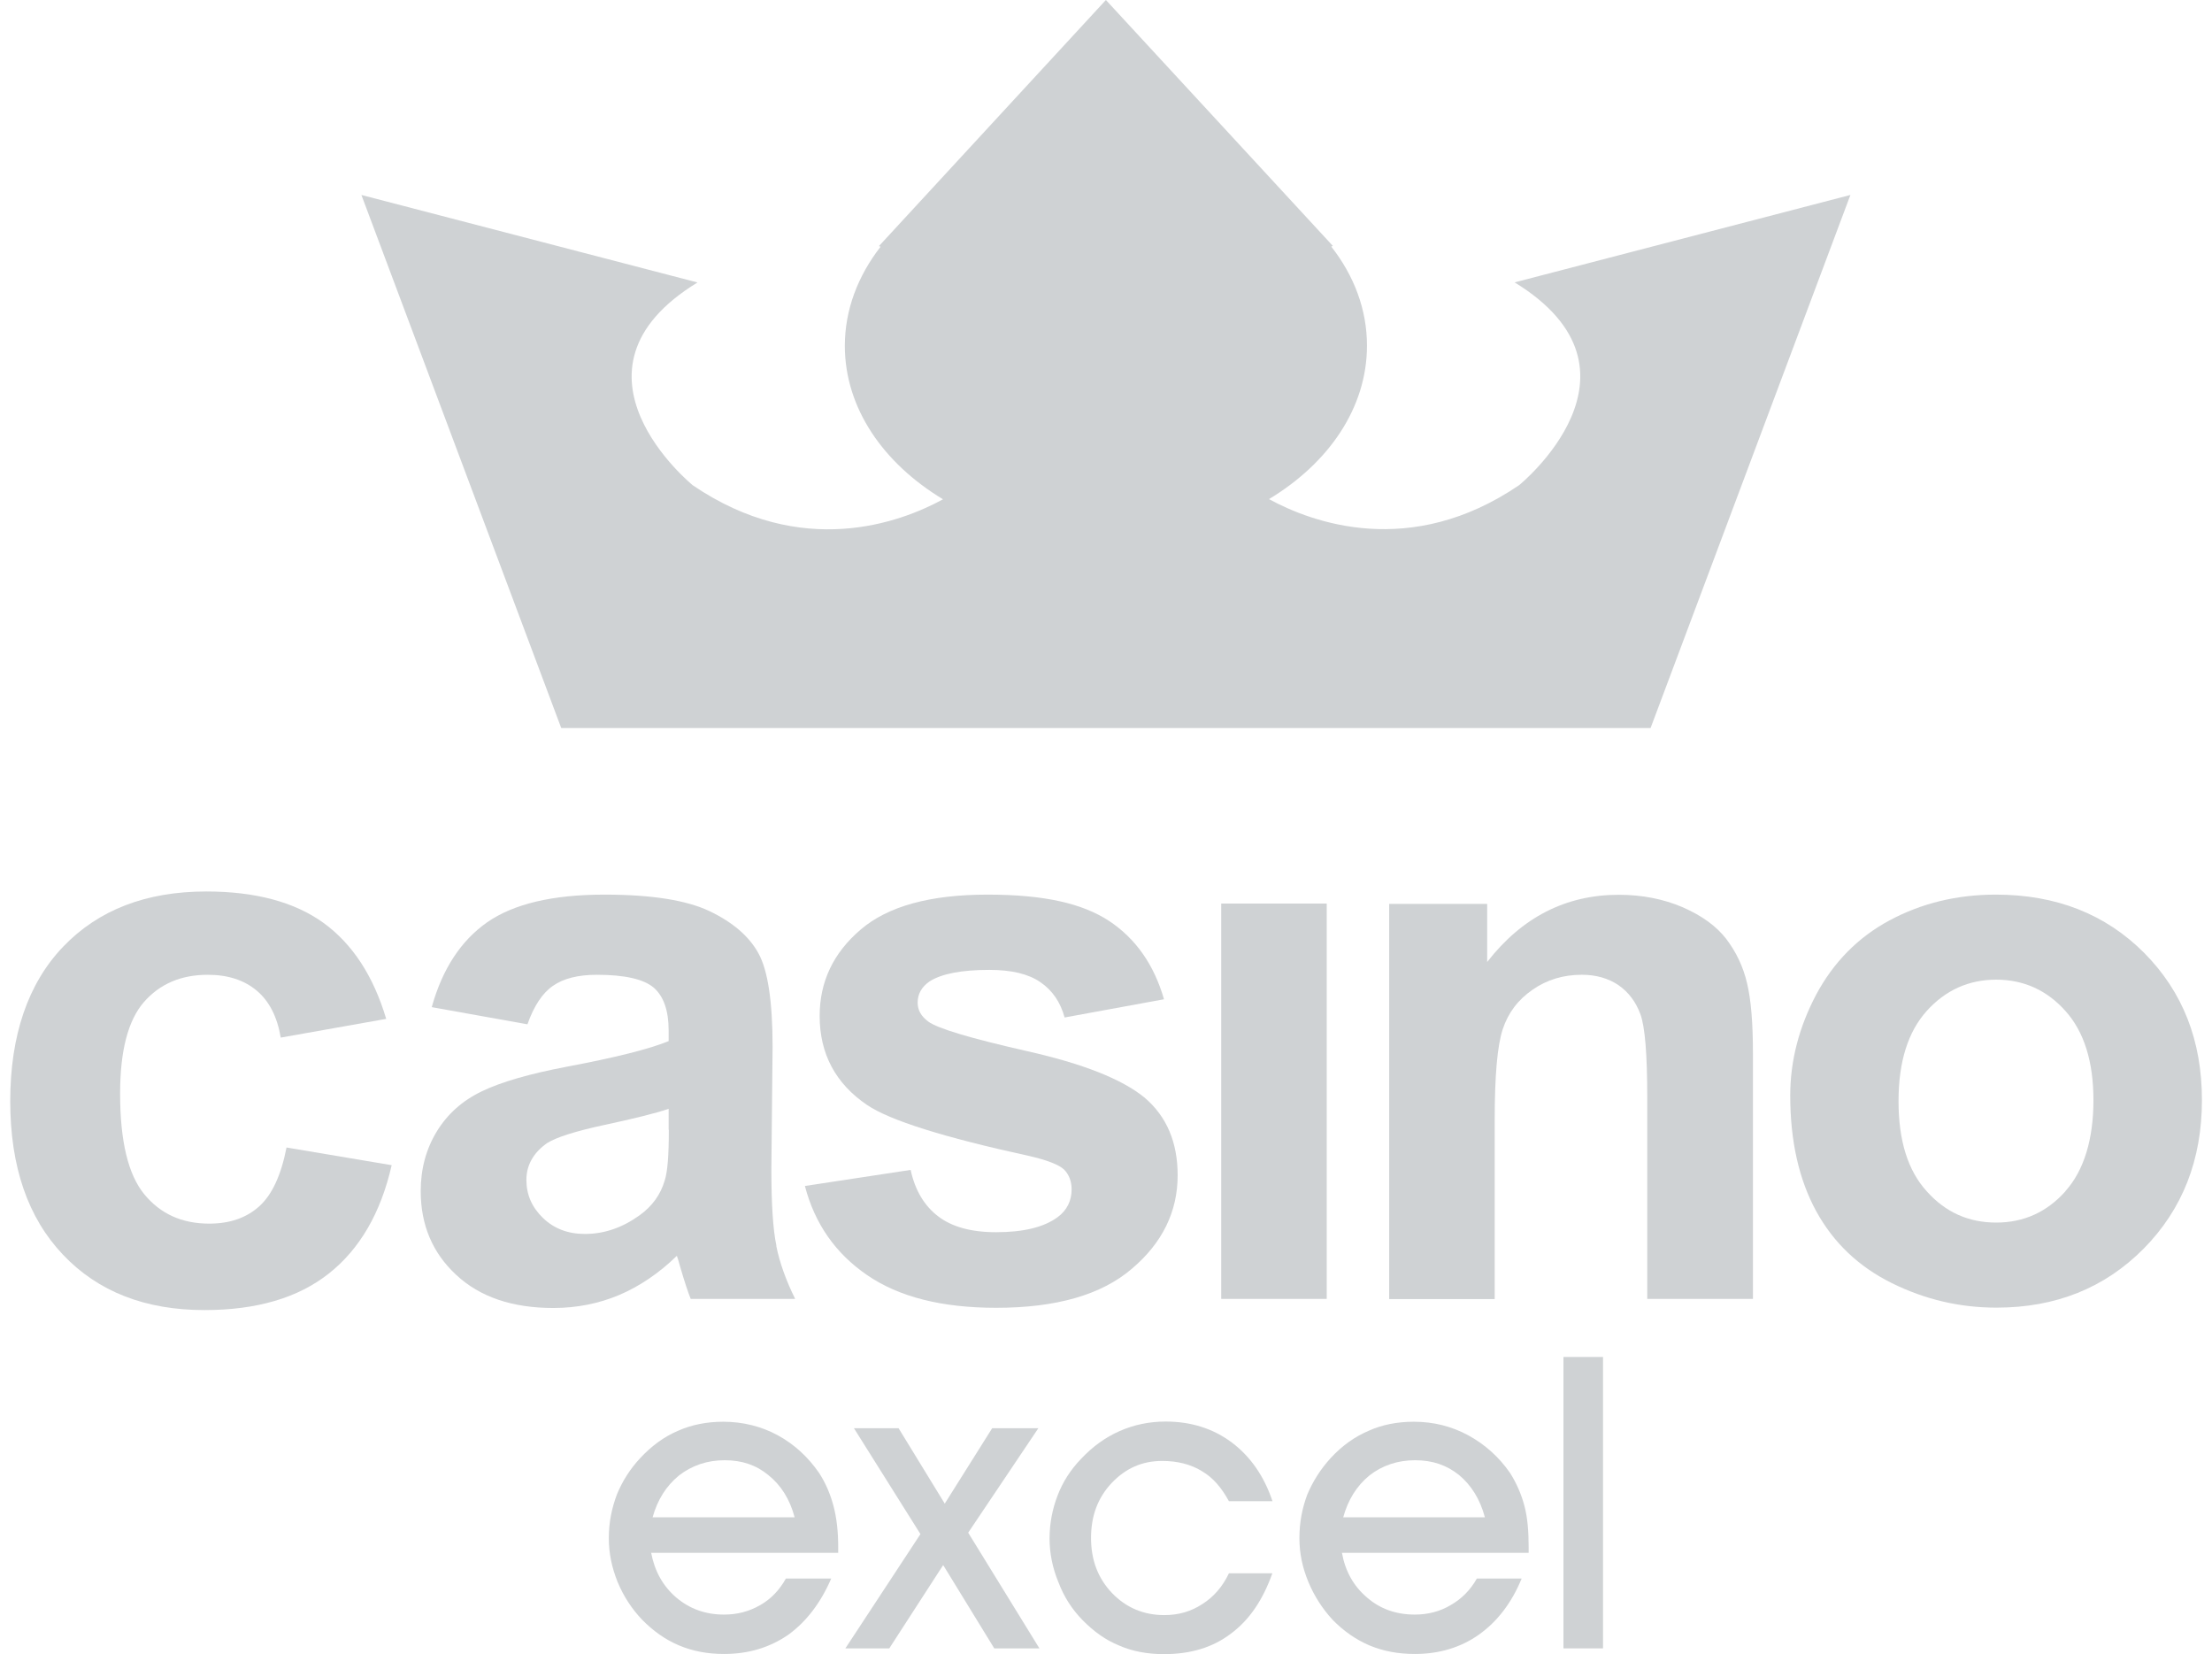 <svg width="107" height="80" viewBox="0 0 107 80" fill="none" xmlns="http://www.w3.org/2000/svg">
<g clip-path="url(#clip0_675_3248)">
<path d="M99.911 57.613C99.014 58.62 97.897 59.128 96.56 59.128C95.222 59.128 94.105 58.629 93.199 57.613C92.285 56.606 91.837 55.159 91.837 53.254C91.837 51.35 92.294 49.903 93.199 48.895C94.105 47.888 95.231 47.38 96.56 47.38C97.888 47.38 99.014 47.888 99.911 48.895C100.817 49.903 101.265 51.35 101.265 53.212C101.265 55.074 100.817 56.598 99.911 57.605M103.72 46.086C101.849 44.207 99.454 43.267 96.543 43.267C94.647 43.267 92.937 43.69 91.405 44.511C89.873 45.332 88.688 46.543 87.85 48.108C87.021 49.683 86.598 51.308 86.598 52.984C86.598 55.184 87.021 57.046 87.85 58.57C88.688 60.102 89.907 61.261 91.515 62.057C93.123 62.852 94.799 63.242 96.576 63.242C99.437 63.242 101.807 62.294 103.695 60.389C105.574 58.485 106.513 56.09 106.513 53.204C106.513 50.318 105.582 47.965 103.72 46.086Z" fill="#CFD2D4"/>
<path d="M84.786 62.818H79.682V53.06C79.682 50.994 79.572 49.657 79.352 49.056C79.132 48.455 78.777 47.981 78.286 47.643C77.795 47.313 77.203 47.143 76.517 47.143C75.628 47.143 74.833 47.38 74.139 47.863C73.436 48.345 72.954 48.98 72.691 49.776C72.429 50.571 72.302 52.027 72.302 54.168V62.827H67.198V43.715H71.938V46.526C73.622 44.359 75.747 43.275 78.303 43.275C79.428 43.275 80.461 43.478 81.392 43.876C82.323 44.283 83.026 44.79 83.508 45.417C83.982 46.043 84.32 46.746 84.507 47.541C84.701 48.337 84.794 49.462 84.794 50.944V62.827" fill="#CFD2D4"/>
<path d="M64.177 43.699H59.073V62.819H64.177V43.699Z" fill="#CFD2D4"/>
<path d="M38.93 57.359L44.05 56.581C44.262 57.562 44.711 58.316 45.379 58.824C46.039 59.331 46.97 59.594 48.181 59.594C49.501 59.594 50.491 59.357 51.16 58.866C51.608 58.536 51.837 58.079 51.837 57.52C51.837 57.131 51.71 56.809 51.473 56.564C51.219 56.327 50.652 56.107 49.772 55.904C45.65 55.006 43.043 54.185 41.943 53.441C40.419 52.408 39.649 50.969 39.649 49.133C39.649 47.482 40.309 46.086 41.63 44.96C42.95 43.826 44.998 43.267 47.766 43.267C50.534 43.267 52.37 43.699 53.657 44.545C54.943 45.4 55.824 46.661 56.306 48.328L51.498 49.209C51.295 48.464 50.906 47.897 50.322 47.499C49.746 47.101 48.925 46.907 47.859 46.907C46.513 46.907 45.548 47.093 44.964 47.465C44.584 47.727 44.389 48.075 44.389 48.489C44.389 48.853 44.558 49.149 44.897 49.403C45.354 49.742 46.945 50.216 49.67 50.834C52.387 51.443 54.283 52.196 55.366 53.085C56.433 53.991 56.966 55.243 56.966 56.843C56.966 58.595 56.23 60.11 54.749 61.363C53.276 62.624 51.092 63.25 48.189 63.25C45.557 63.25 43.483 62.725 41.943 61.667C40.411 60.618 39.412 59.179 38.938 57.368" fill="#CFD2D4"/>
<path d="M32.353 54.642C32.353 55.853 32.294 56.674 32.15 57.105C31.955 57.766 31.557 58.333 30.931 58.781C30.093 59.382 29.221 59.678 28.29 59.678C27.469 59.678 26.792 59.416 26.259 58.9C25.726 58.383 25.463 57.774 25.463 57.063C25.463 56.352 25.802 55.751 26.462 55.286C26.902 55.006 27.825 54.71 29.238 54.406C30.66 54.101 31.693 53.847 32.344 53.627V54.634M37.558 60.254C37.389 59.458 37.313 58.214 37.313 56.538L37.372 50.631C37.372 48.43 37.143 46.923 36.686 46.102C36.238 45.282 35.442 44.604 34.333 44.071C33.216 43.538 31.523 43.267 29.238 43.267C26.733 43.267 24.845 43.716 23.567 44.604C22.298 45.493 21.401 46.856 20.884 48.709L25.514 49.539C25.827 48.65 26.242 48.024 26.75 47.677C27.258 47.321 27.968 47.144 28.874 47.144C30.22 47.144 31.134 47.355 31.616 47.761C32.099 48.176 32.344 48.87 32.344 49.843V50.351C31.422 50.732 29.771 51.147 27.384 51.596C25.616 51.934 24.261 52.323 23.322 52.772C22.382 53.221 21.654 53.864 21.13 54.719C20.613 55.565 20.351 56.53 20.351 57.605C20.351 59.238 20.918 60.593 22.069 61.659C23.212 62.725 24.778 63.259 26.767 63.259C27.892 63.259 28.959 63.047 29.949 62.632C30.939 62.209 31.87 61.583 32.742 60.736C32.776 60.838 32.844 61.033 32.92 61.329C33.114 61.989 33.275 62.48 33.411 62.819H38.464C38.015 61.913 37.71 61.05 37.55 60.254" fill="#CFD2D4"/>
<path d="M18.684 49.276L13.58 50.182C13.411 49.175 13.022 48.413 12.412 47.905C11.803 47.397 11.016 47.144 10.051 47.144C8.756 47.144 7.732 47.584 6.961 48.464C6.191 49.353 5.81 50.825 5.81 52.891C5.81 55.193 6.2 56.809 6.978 57.757C7.757 58.705 8.798 59.179 10.118 59.179C11.109 59.179 11.904 58.908 12.531 58.35C13.157 57.791 13.597 56.843 13.86 55.497L18.946 56.352C18.422 58.663 17.397 60.415 15.908 61.591C14.41 62.776 12.404 63.36 9.89 63.36C7.029 63.36 4.744 62.471 3.051 60.686C1.35 58.9 0.495 56.42 0.495 53.254C0.495 50.089 1.35 47.567 3.051 45.789C4.761 44.003 7.072 43.115 9.975 43.115C12.353 43.115 14.249 43.623 15.654 44.638C17.05 45.654 18.066 47.203 18.684 49.285" fill="#CFD2D4"/>
<path d="M77.542 65.628H75.629V79.721H77.542V65.628Z" fill="#CFD2D4"/>
<path d="M64.972 73.39C65.209 72.535 65.624 71.867 66.242 71.359C66.86 70.876 67.605 70.622 68.451 70.622C69.297 70.622 69.983 70.859 70.584 71.342C71.159 71.824 71.591 72.493 71.828 73.382H64.964M73.944 74.812C73.944 74.067 73.893 73.407 73.741 72.831C73.589 72.256 73.352 71.723 73.047 71.24C72.514 70.47 71.837 69.861 71.016 69.412C70.212 68.98 69.348 68.76 68.383 68.76C67.596 68.76 66.851 68.904 66.2 69.2C65.522 69.488 64.913 69.928 64.38 70.504C63.889 71.037 63.508 71.638 63.237 72.281C62.992 72.933 62.856 73.627 62.856 74.38C62.856 75.133 63 75.802 63.288 76.505C63.576 77.199 63.974 77.808 64.456 78.333C64.989 78.883 65.59 79.298 66.242 79.577C66.911 79.856 67.63 79.992 68.443 79.992C69.611 79.992 70.66 79.679 71.532 79.061C72.429 78.426 73.123 77.52 73.606 76.344H71.439C71.126 76.902 70.694 77.334 70.169 77.63C69.661 77.935 69.069 78.087 68.443 78.087C67.537 78.087 66.767 77.817 66.132 77.266C65.472 76.708 65.074 75.988 64.913 75.1H73.944V74.795V74.812Z" fill="#CFD2D4"/>
<path d="M31.566 73.39C31.803 72.535 32.226 71.867 32.844 71.359C33.471 70.876 34.207 70.622 35.053 70.622C35.9 70.622 36.585 70.859 37.169 71.342C37.77 71.824 38.202 72.493 38.439 73.382H31.566M40.546 74.812C40.546 74.067 40.47 73.407 40.318 72.831C40.165 72.256 39.937 71.723 39.624 71.24C39.09 70.47 38.439 69.861 37.618 69.412C36.822 68.98 35.925 68.76 34.986 68.76C34.198 68.76 33.454 68.904 32.793 69.2C32.116 69.488 31.524 69.928 30.982 70.504C30.483 71.037 30.102 71.638 29.84 72.281C29.594 72.933 29.45 73.627 29.45 74.38C29.45 75.133 29.594 75.802 29.873 76.505C30.161 77.199 30.559 77.808 31.058 78.333C31.6 78.883 32.184 79.298 32.844 79.577C33.504 79.856 34.232 79.992 35.019 79.992C36.213 79.992 37.237 79.679 38.134 79.061C39.006 78.426 39.7 77.52 40.208 76.344H38.016C37.702 76.902 37.296 77.334 36.771 77.63C36.238 77.935 35.671 78.087 35.019 78.087C34.139 78.087 33.369 77.817 32.717 77.266C32.066 76.708 31.668 75.988 31.498 75.1H40.546V74.795V74.812Z" fill="#CFD2D4"/>
<path d="M61.545 76.098C61.088 77.376 60.436 78.349 59.539 79.01C58.667 79.678 57.584 80 56.306 80C55.51 80 54.774 79.865 54.139 79.585C53.471 79.314 52.903 78.9 52.37 78.358C51.854 77.833 51.465 77.224 51.202 76.53C50.914 75.836 50.77 75.125 50.77 74.405C50.77 73.686 50.906 72.975 51.16 72.323C51.405 71.68 51.786 71.079 52.303 70.546C52.853 69.962 53.471 69.513 54.164 69.209C54.858 68.904 55.603 68.751 56.382 68.751C57.618 68.751 58.684 69.09 59.59 69.767C60.478 70.436 61.147 71.384 61.553 72.603H59.446C59.09 71.951 58.676 71.46 58.134 71.147C57.601 70.817 56.941 70.656 56.221 70.656C55.248 70.656 54.452 71.011 53.775 71.722C53.098 72.442 52.776 73.322 52.776 74.38C52.776 75.438 53.106 76.327 53.792 77.046C54.469 77.749 55.316 78.112 56.323 78.112C57.008 78.112 57.618 77.935 58.159 77.579C58.71 77.232 59.141 76.733 59.446 76.09H61.553" fill="#CFD2D4"/>
<path d="M48.095 79.721L45.624 75.692L43.017 79.721H40.893L44.524 74.194L41.307 69.073H43.466L45.7 72.721L47.994 69.073H50.228L46.834 74.126L50.279 79.721H48.095Z" fill="#CFD2D4"/>
<path d="M73.258 13.652C80.284 17.952 73.487 23.462 73.487 23.462C68.222 27.05 63.449 25.265 61.384 24.139C64.278 22.395 66.124 19.721 66.124 16.716C66.124 14.964 65.497 13.331 64.397 11.925C64.439 11.909 64.473 11.892 64.473 11.892L53.495 0L42.518 11.9C42.518 11.9 42.552 11.909 42.594 11.934C41.502 13.339 40.867 14.981 40.867 16.724C40.867 19.729 42.721 22.404 45.616 24.147C43.559 25.273 38.785 27.059 33.512 23.47C33.512 23.47 26.707 17.952 33.741 13.661L17.482 9.429L27.148 35.209H79.843L89.509 9.429L73.25 13.661" fill="#CFD2D4"/>
</g>
<defs>
<clipPath id="clip0_675_3248">
<rect width="106.026" height="80" fill="white" transform="translate(0.487)"/>
</clipPath>
</defs>
</svg>
